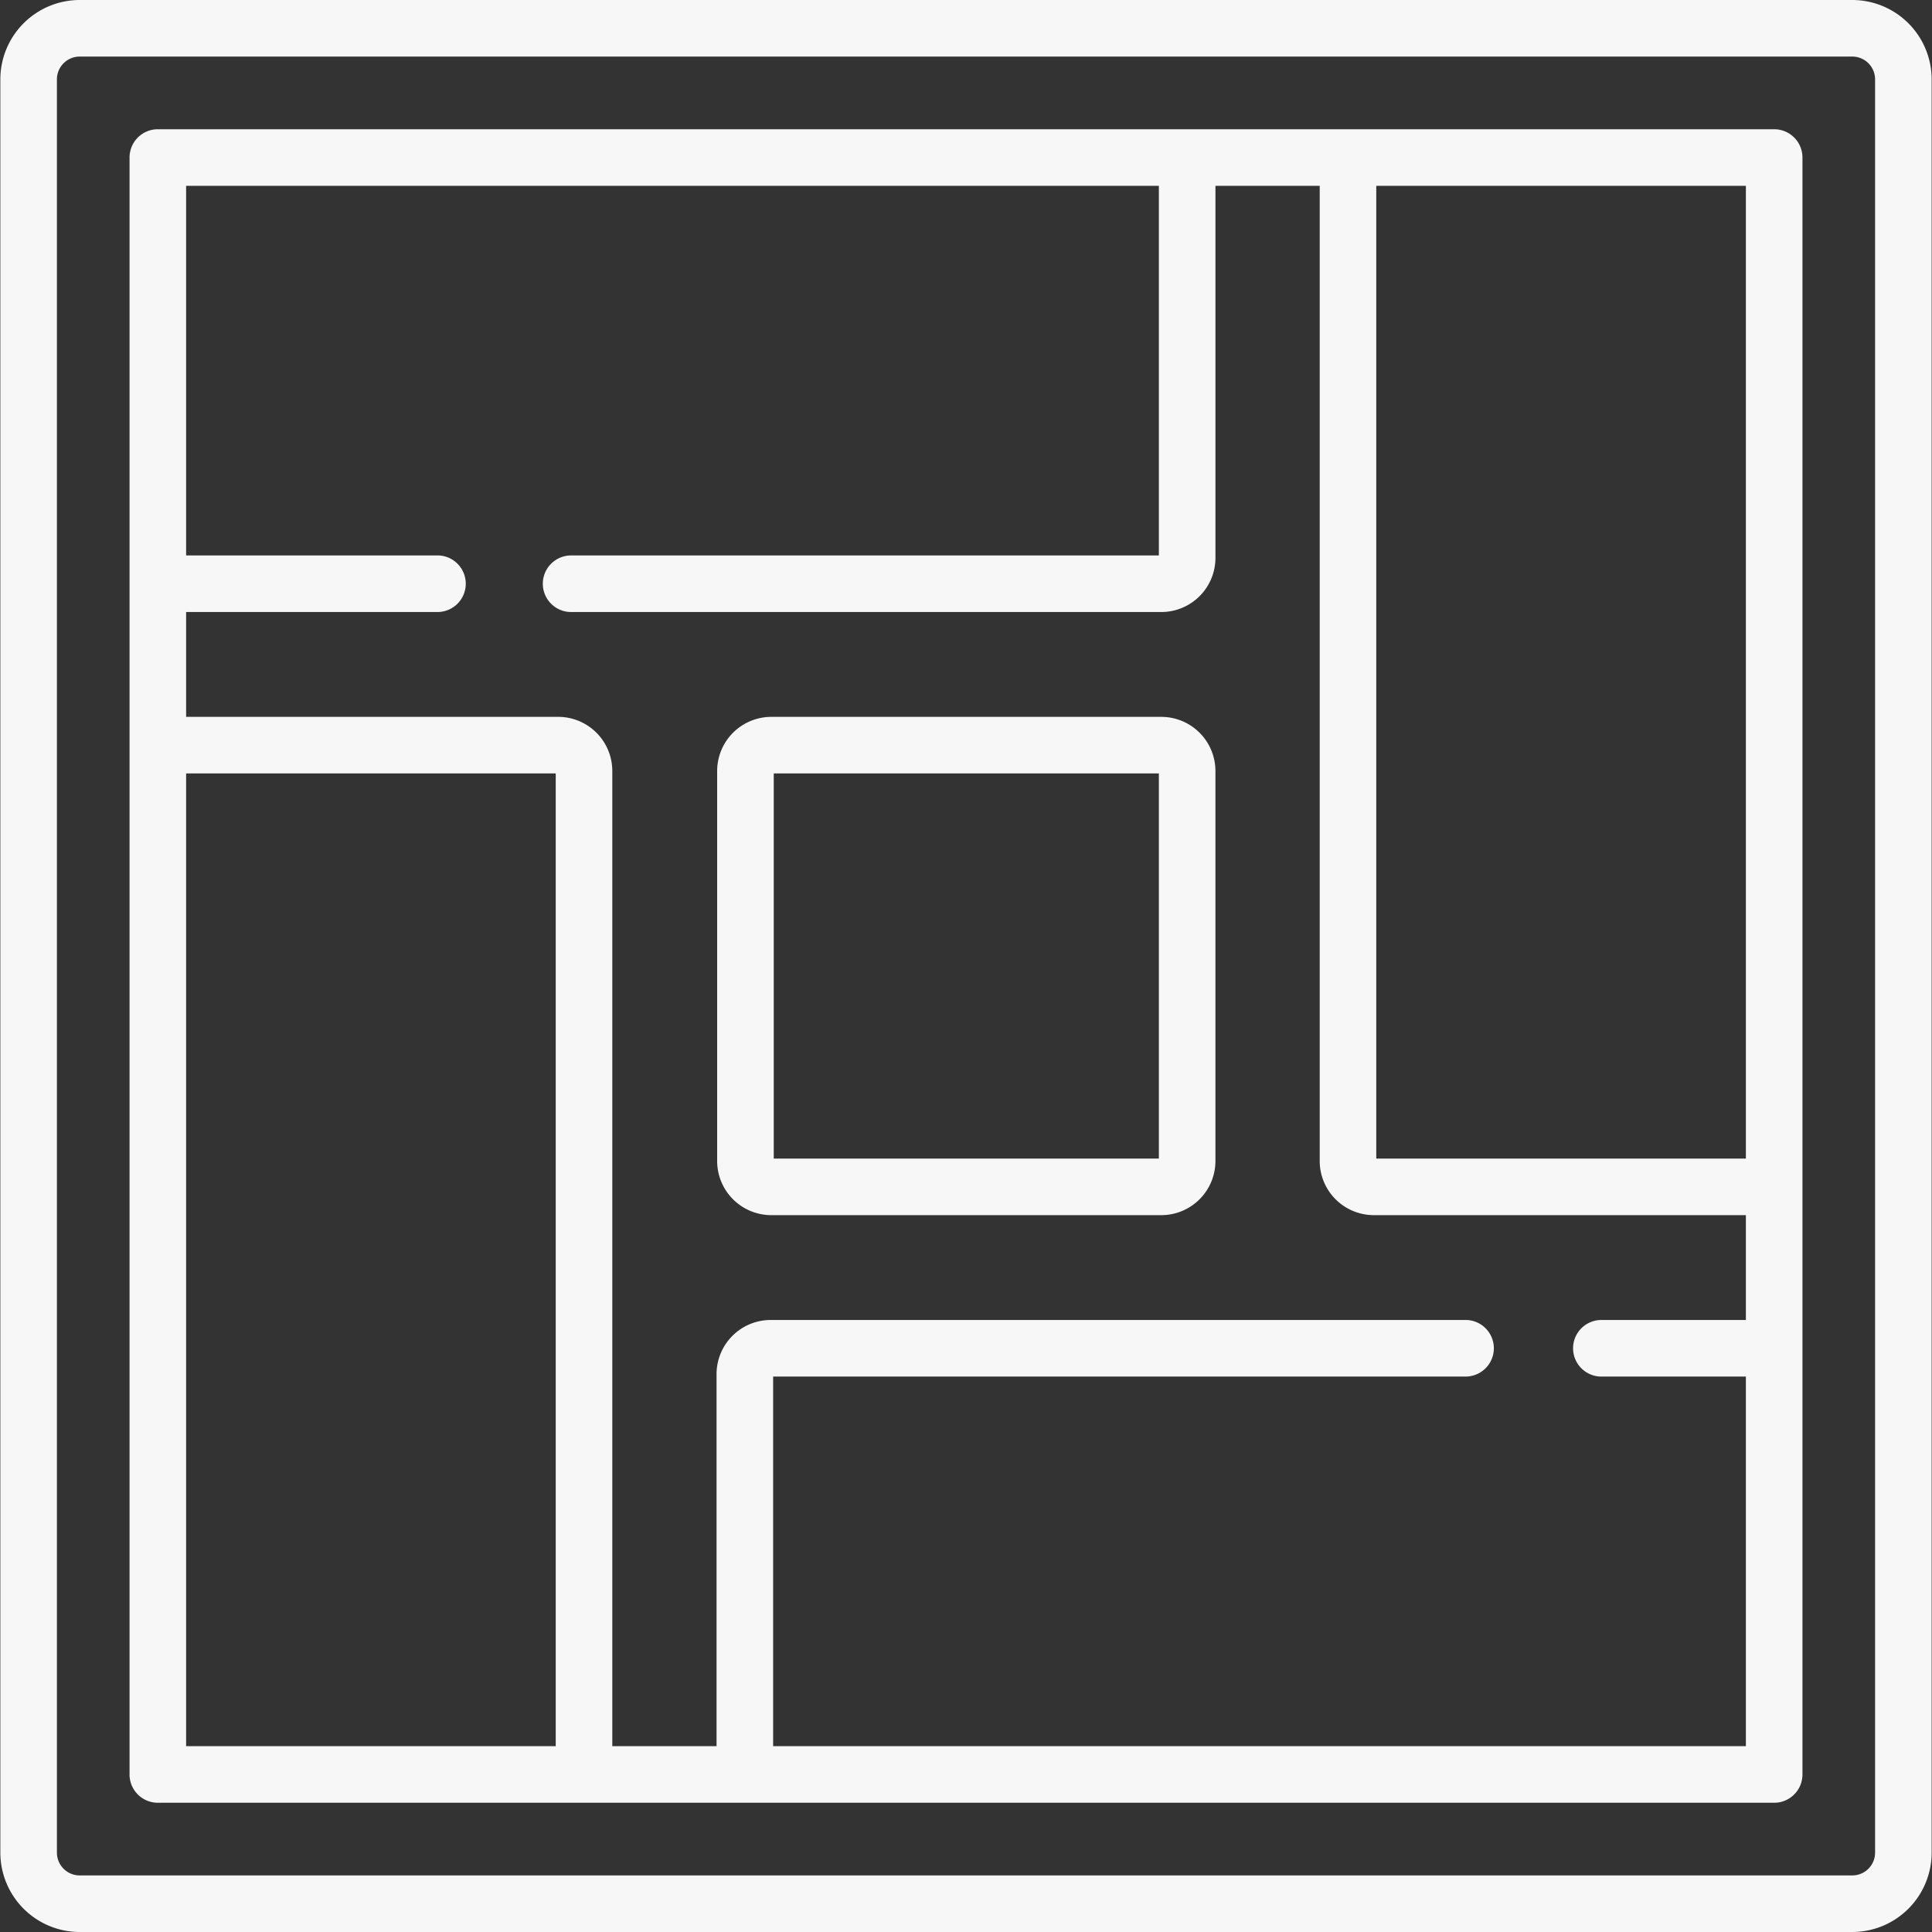 <svg xmlns="http://www.w3.org/2000/svg" xmlns:xlink="http://www.w3.org/1999/xlink" width="96" height="96" viewBox="0 0 96 96">
  <rect x="0" y="0" width="96" height="96" fill="#333333" stroke="none"/>
  <defs>
    <clipPath id="clip-path">
      <rect id="Retângulo_1454" data-name="Retângulo 1454" width="96" height="96" transform="translate(697 1499)" fill="#F7F7F7"/>
    </clipPath>
  </defs>
  <g id="Revestimentos" transform="translate(-697 -1499)" clip-path="url(#clip-path)">
    <g id="_006-tatami" data-name="006-tatami" transform="translate(697 1499)">
      <g id="Grupo_110" data-name="Grupo 110">
        <path id="Caminho_53" data-name="Caminho 53" d="M92.04,0H3.96A3.948,3.948,0,0,0,.017,3.943V92.057A3.948,3.948,0,0,0,3.96,96H92.04a3.948,3.948,0,0,0,3.943-3.943V3.943A3.948,3.948,0,0,0,92.04,0Zm1.132,92.057a1.133,1.133,0,0,1-1.132,1.132H3.96a1.133,1.133,0,0,1-1.132-1.132V3.943A1.133,1.133,0,0,1,3.96,2.811H92.04a1.133,1.133,0,0,1,1.132,1.132Z" fill="#F7F7F7"/>
        <path id="Caminho_54" data-name="Caminho 54" d="M88.157,6.422H7.843A1.405,1.405,0,0,0,6.437,7.828V88.172a1.405,1.405,0,0,0,1.406,1.406H88.157a1.405,1.405,0,0,0,1.406-1.406V7.828A1.405,1.405,0,0,0,88.157,6.422ZM27.614,86.766H9.248V38.432H27.614ZM86.752,65.59H79.534a1.406,1.406,0,0,0,0,2.811h7.218V86.766H38.417V68.4H72.86a1.406,1.406,0,0,0,0-2.811H38.294a2.692,2.692,0,0,0-2.689,2.689V86.767H30.425V38.309a2.692,2.692,0,0,0-2.689-2.689H9.248V30.41H21.7a1.406,1.406,0,1,0,0-2.811H9.248V9.233H57.583V27.6H28.416a1.406,1.406,0,1,0,0,2.811h29.29a2.692,2.692,0,0,0,2.689-2.689V9.234h5.181V57.691a2.692,2.692,0,0,0,2.689,2.689H86.752v5.21Zm0-8.022H68.386V9.234H86.752Z" fill="#F7F7F7"/>
        <path id="Caminho_55" data-name="Caminho 55" d="M57.706,35.621H38.324a2.692,2.692,0,0,0-2.689,2.689V57.691a2.692,2.692,0,0,0,2.689,2.689H57.705a2.692,2.692,0,0,0,2.689-2.689V38.309A2.691,2.691,0,0,0,57.706,35.621Zm-.123,21.948H38.447V38.432H57.583V57.568Z" fill="#F7F7F7"/>
      </g>
    </g>
  </g>
</svg>
